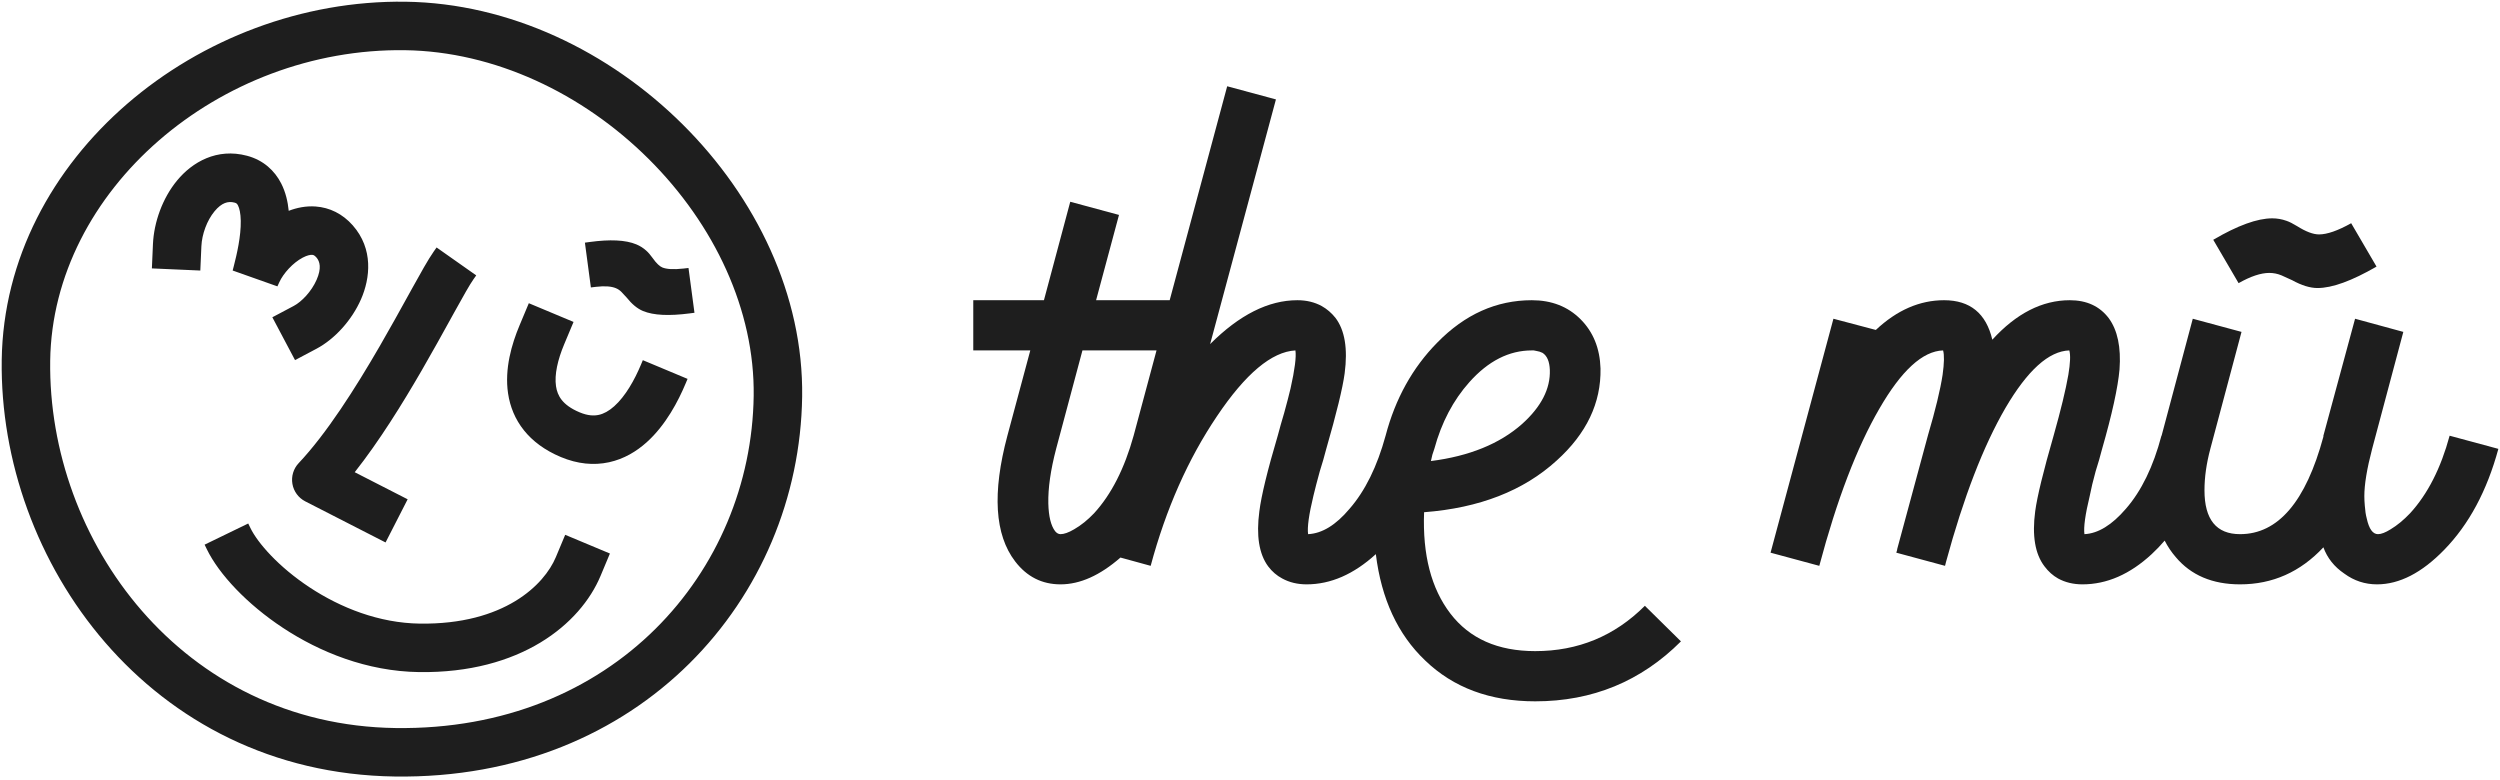 <svg width="744" height="232" viewBox="0 0 744 232" fill="none" xmlns="http://www.w3.org/2000/svg">
<path fill-rule="evenodd" clip-rule="evenodd" d="M69.583 79.178L69.241 80.507L82.558 85.223L83.129 83.975C84.327 81.355 87.155 78.217 90.085 76.671C91.48 75.935 92.427 75.808 92.904 75.843C93.087 75.856 93.239 75.89 93.402 75.972C93.573 76.057 93.823 76.228 94.149 76.597C95.227 77.819 95.718 79.85 94.224 83.266C92.693 86.767 89.757 89.805 87.423 91.042L81.048 94.419L87.803 107.168L94.177 103.791C99.657 100.887 104.732 95.246 107.443 89.046C110.178 82.79 111.172 74.082 104.966 67.05C101.934 63.615 98.079 61.747 93.93 61.452C91.059 61.247 88.34 61.811 85.923 62.74C85.661 60.074 85.029 57.235 83.692 54.609C81.746 50.786 78.402 47.654 73.51 46.354C64.537 43.968 57.225 48.241 52.718 53.696C48.331 59.005 45.801 66.174 45.516 72.672L45.2 79.878L59.614 80.51L59.93 73.303C60.087 69.718 61.588 65.61 63.84 62.886C64.917 61.583 65.941 60.822 66.893 60.442C67.823 60.07 68.773 60.023 69.803 60.297C70.142 60.387 70.314 60.489 70.424 60.581C70.537 60.676 70.671 60.832 70.835 61.155C71.246 61.963 71.613 63.438 71.651 65.732C71.727 70.331 70.485 75.669 69.583 79.178ZM48.553 64.495C49.72 60.932 51.519 57.502 53.874 54.651C56.54 51.426 60.177 48.702 64.54 47.648C60.177 48.702 56.539 51.426 53.874 54.651C51.519 57.502 49.72 60.932 48.553 64.495ZM121.316 148.59L105.562 140.529C112.857 131.306 119.755 120.162 125.495 110.248C128.713 104.689 131.631 99.402 134.091 94.947L134.093 94.943L135.166 92.999C137.944 87.974 139.816 84.664 140.862 83.18L141.725 81.954L129.929 73.647L129.066 74.873C127.453 77.163 125.126 81.341 122.539 86.02L121.457 87.98C118.994 92.442 116.147 97.598 113.009 103.019C105.715 115.617 97.19 129.026 88.883 137.834C87.326 139.485 86.636 141.773 87.022 144.01C87.408 146.246 88.824 148.171 90.845 149.205L114.744 161.434L121.316 148.59ZM167.901 102.46L170.687 95.806L157.378 90.235L154.593 96.889C152.294 102.382 150.115 109.726 151.195 117.049C152.379 125.066 157.315 132 166.927 136.021C171.867 138.089 176.706 138.558 181.26 137.564C185.738 136.587 189.444 134.307 192.407 131.659C198.178 126.501 201.897 119.258 204.039 114.139L204.618 112.755L191.308 107.186L190.729 108.57C188.859 113.038 186.151 117.9 182.793 120.902C181.192 122.333 179.658 123.147 178.185 123.468C176.787 123.773 174.963 123.744 172.496 122.712C169.839 121.6 168.205 120.325 167.183 119.041C166.167 117.765 165.682 116.387 165.468 114.943C164.961 111.503 165.959 107.102 167.901 102.46ZM73.873 155.791L60.893 162.09L61.547 163.439C65.167 170.898 73.534 179.819 84.229 186.866C95.079 194.015 109.162 199.798 124.723 200.014C154.93 200.434 172.718 185.74 178.725 171.383L181.51 164.729L168.201 159.159L165.416 165.814C162.001 173.976 150.113 185.938 124.924 185.588C112.785 185.42 101.349 180.868 92.167 174.818C82.831 168.667 76.655 161.525 74.528 157.141L73.873 155.791ZM175.553 72.011L174.069 72.212L175.845 85.543L177.316 85.366C180.065 85.034 182.006 85.228 183.284 85.763C183.907 86.023 184.451 86.389 184.927 86.866L186.541 88.605C188.016 90.456 189.609 91.823 191.346 92.549C194.539 93.885 199.227 94.044 205.18 93.274L206.674 93.081L204.897 79.749L203.433 79.918C200.338 80.275 198.294 80.092 197.098 79.592C196.367 79.286 195.385 78.447 194.196 76.755L194.191 76.749L194.187 76.743C193.556 75.865 192.94 75.135 192.337 74.606C191.468 73.815 190.485 73.191 189.396 72.735C186.141 71.373 181.455 71.214 175.553 72.011ZM117.52 231.091C190.481 232.104 237.888 178.055 238.721 118.023C239.139 87.927 225.03 58.766 203.187 37.049C181.343 15.331 151.649 0.941 120.721 0.511C59.101 -0.344 1.347 46.921 0.511 107.14C-0.32 167.029 44.425 230.076 117.52 231.091ZM224.295 117.823C223.569 170.144 182.461 217.563 117.72 216.665C54.123 215.782 14.194 160.884 14.938 107.34C15.642 56.622 65.243 14.17 120.521 14.938C147.146 15.307 173.398 27.777 193.015 47.281C212.644 66.797 224.649 92.36 224.295 117.823Z" fill="#1E1E1E"/>
<path fill-rule="evenodd" clip-rule="evenodd" d="M500.248 190.874C488.354 202.768 473.898 208.715 456.88 208.715C443.439 208.715 432.512 204.654 424.1 196.531C415.977 188.795 411.094 178.256 409.45 164.912C402.875 170.907 396.01 173.904 388.854 173.904C386.147 173.904 383.729 173.324 381.602 172.164C379.958 171.294 378.556 170.085 377.396 168.538C374.688 164.863 373.818 159.4 374.785 152.148C375.365 147.506 377.202 139.964 380.297 129.521L381.167 126.33L382.182 122.849C382.956 120.045 383.584 117.627 384.068 115.597C385.325 109.989 385.808 106.217 385.518 104.284C378.459 104.67 370.676 111.197 362.166 123.864C353.56 136.628 346.985 151.471 342.44 168.393L333.448 165.927C327.356 171.245 321.409 173.904 315.607 173.904C310.096 173.904 305.599 171.632 302.118 167.087C296.026 159.158 295.253 146.685 299.798 129.666L306.615 104.284H289.645V89.344H310.676L318.508 60.045L333.013 63.961L326.195 89.344H348.097L365.212 25.67L379.717 29.586L360.136 102.398C368.838 93.695 377.493 89.344 386.098 89.344C388.806 89.344 391.223 89.924 393.351 91.085C394.898 91.955 396.251 93.115 397.412 94.566C400.216 98.24 401.135 103.752 400.168 111.101C399.587 115.452 397.75 122.994 394.656 133.727L393.786 136.918L392.77 140.254C391.997 143.058 391.368 145.476 390.885 147.506C389.531 153.115 388.999 156.934 389.289 158.965C393.447 158.772 397.557 156.257 401.618 151.423C406.259 146.104 409.837 138.852 412.351 129.666C415.252 118.643 420.377 109.408 427.726 101.963C435.945 93.55 445.325 89.344 455.864 89.344C461.763 89.344 466.598 91.23 470.369 95.001C474.14 98.772 476.122 103.655 476.315 109.65C476.509 119.9 472.158 129.038 463.262 137.063C453.399 146.056 440.248 151.181 423.81 152.438C423.326 165.105 425.937 175.161 431.642 182.607C437.347 190.053 445.76 193.775 456.88 193.775C469.643 193.775 480.522 189.279 489.514 180.286L500.248 190.874ZM315.607 158.965C316.671 158.965 318.025 158.481 319.669 157.514C321.699 156.354 323.681 154.759 325.615 152.728C330.74 147.12 334.656 139.432 337.364 129.666L344.181 104.284H322.134L314.302 133.582C312.658 139.867 311.885 145.282 311.981 149.827C312.078 153.695 312.755 156.451 314.012 158.095C314.495 158.675 315.027 158.965 315.607 158.965ZM455.864 104.284C449.096 104.284 442.907 107.426 437.299 113.711C432.464 119.126 428.983 125.75 426.856 133.582L426.275 135.323L425.84 137.208C437.25 135.758 446.292 132.083 452.964 126.185C458.669 121.06 461.424 115.694 461.231 110.085C461.134 107.571 460.409 105.879 459.055 105.009C458.475 104.719 457.847 104.525 457.17 104.429L456.445 104.284H455.864Z" fill="#1E1E1E"/>
<path d="M644.207 160.883C642.979 162.32 641.691 163.663 640.343 164.912C633.864 170.907 626.999 173.904 619.746 173.904C617.039 173.904 614.622 173.324 612.494 172.164C610.947 171.294 609.593 170.085 608.433 168.538C605.629 164.863 604.71 159.4 605.677 152.148C606.257 147.797 608.095 140.254 611.189 129.521C613.316 121.979 614.767 115.984 615.54 111.536C616.12 108.055 616.217 105.637 615.83 104.284C609.738 104.477 603.405 110.182 596.83 121.399C590.254 132.712 584.356 147.99 579.134 167.232L578.844 168.393L564.34 164.477C564.533 163.896 564.63 163.51 564.63 163.316L573.768 129.521C575.992 121.979 577.442 115.984 578.119 111.536C578.602 108.055 578.651 105.637 578.264 104.284C572.172 104.477 565.839 110.279 559.263 121.689C552.591 133.195 546.645 148.763 541.423 168.393L526.919 164.477L545.629 94.856L558.248 98.192C564.533 92.293 571.302 89.344 578.554 89.344C586.29 89.344 591.076 93.26 592.913 101.093C600.069 93.26 607.756 89.344 615.975 89.344C621.004 89.344 624.871 91.133 627.579 94.711C630.19 98.288 631.253 103.365 630.77 109.94C630.286 115.355 628.546 123.284 625.548 133.727L624.678 136.918L623.663 140.254C622.889 143.058 622.309 145.476 621.922 147.506C620.568 153.115 620.037 156.934 620.327 158.965C624.388 158.772 628.497 156.257 632.655 151.423C637.297 146.104 640.826 138.852 643.243 129.666L643.285 129.677L643.288 129.666L652.57 94.856L667.075 98.772L657.792 133.582C656.632 137.934 656.052 142.043 656.052 145.911C656.052 154.614 659.581 158.965 666.64 158.965C677.953 158.965 686.221 149.295 691.442 129.956V129.666L700.87 94.856L715.229 98.772L705.947 133.582C704.399 139.481 703.626 144.17 703.626 147.651C703.626 148.522 703.674 149.489 703.771 150.552C703.868 152.003 704.061 153.26 704.351 154.323C705.028 157.418 706.14 158.965 707.687 158.965C708.654 158.965 709.911 158.481 711.458 157.514C713.392 156.354 715.326 154.759 717.26 152.728C722.481 147.023 726.398 139.336 729.008 129.666L743.513 133.582C740.128 146.056 734.762 156.064 727.413 163.606C720.741 170.472 714.069 173.904 707.397 173.904C703.819 173.904 700.58 172.841 697.679 170.713C694.681 168.683 692.602 166.072 691.442 162.881C684.577 170.23 676.309 173.904 666.64 173.904C658.421 173.904 652.039 171.197 647.494 165.782C646.208 164.296 645.113 162.663 644.207 160.883Z" fill="#1E1E1E"/>
<path d="M676.213 64.977C671.765 64.977 665.914 67.104 658.662 71.359L666.205 84.267C669.782 82.237 672.828 81.222 675.342 81.222C676.599 81.222 677.808 81.463 678.968 81.947L682.159 83.397C684.964 84.944 687.478 85.718 689.702 85.718C694.053 85.718 699.903 83.591 707.252 79.336L699.71 66.427C695.745 68.651 692.554 69.763 690.137 69.763C688.396 69.763 686.221 68.941 683.61 67.297C682.353 66.524 681.289 65.992 680.419 65.702C679.065 65.218 677.663 64.977 676.213 64.977Z" fill="#1E1E1E"/>
</svg>
